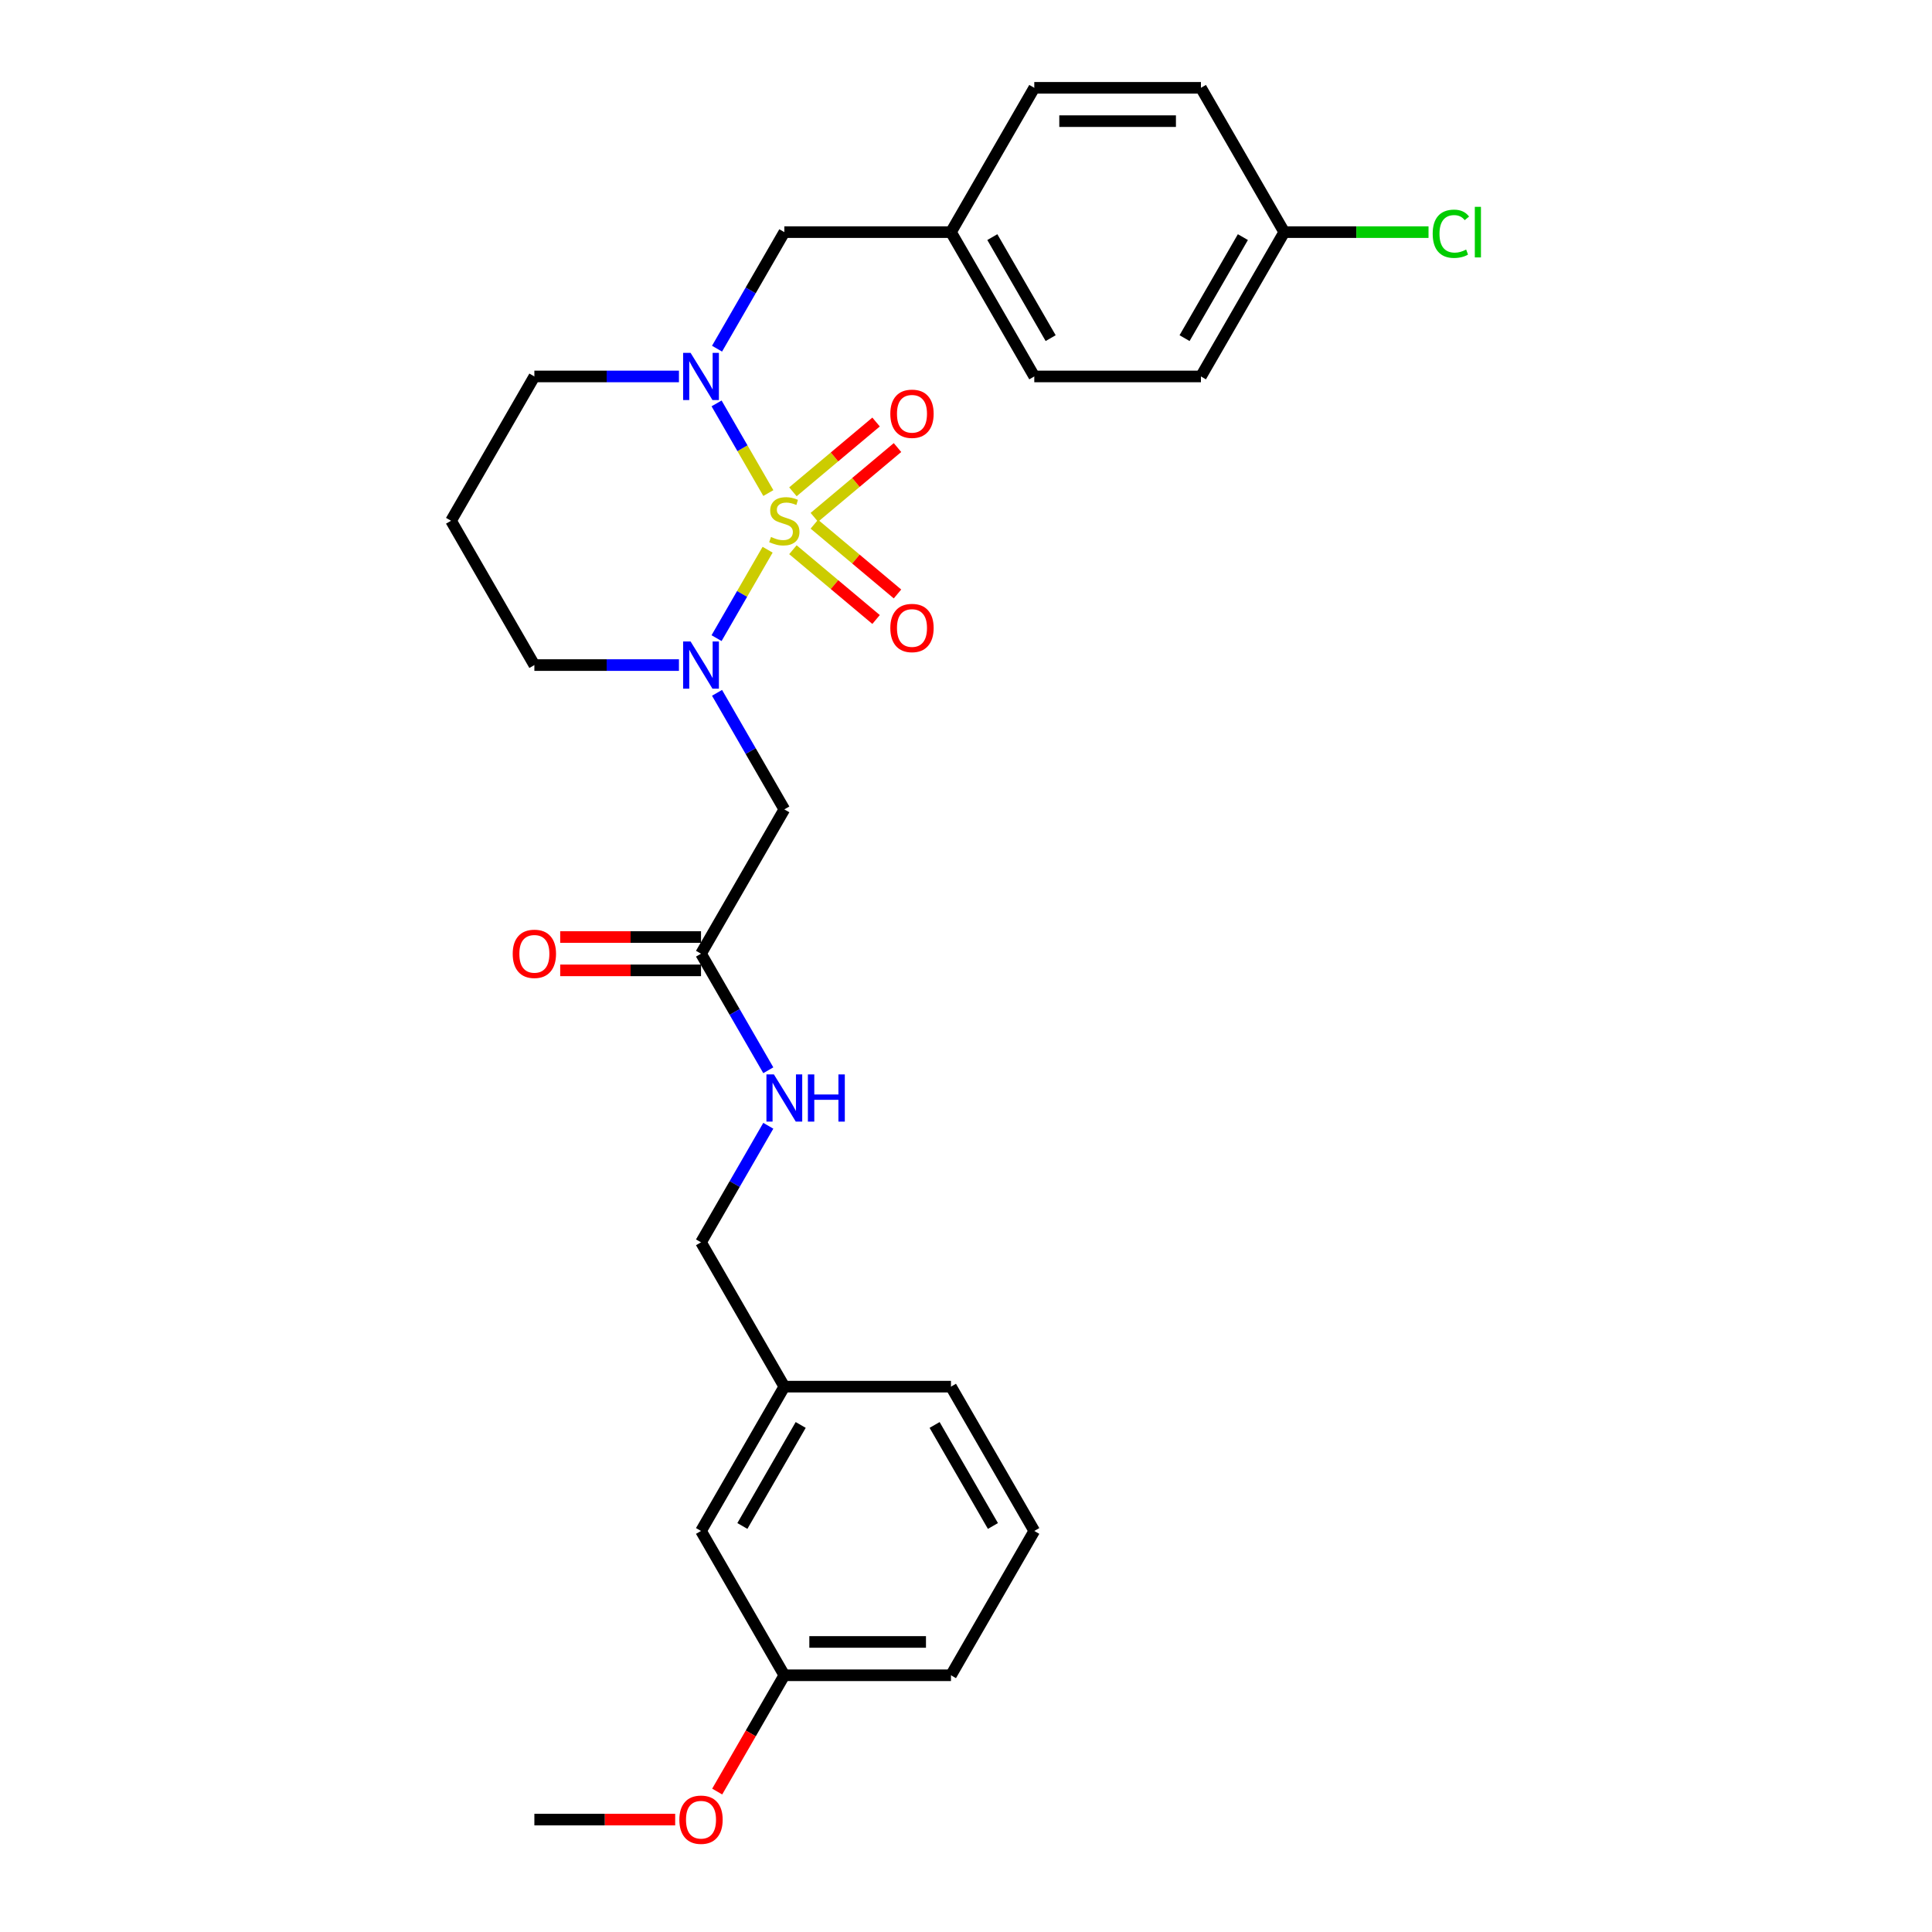 <?xml version='1.0' encoding='iso-8859-1'?>
<svg version='1.1' baseProfile='full'
              xmlns='http://www.w3.org/2000/svg'
                      xmlns:rdkit='http://www.rdkit.org/xml'
                      xmlns:xlink='http://www.w3.org/1999/xlink'
                  xml:space='preserve'
width='1000px' height='1000px' viewBox='0 0 1000 1000'>
<!-- END OF HEADER -->
<rect style='opacity:1.0;fill:#FFFFFF;stroke:none' width='1000' height='1000' x='0' y='0'> </rect>
<path class='bond-0' d='M 397.313,284.535 L 384.1,307.42' style='fill:none;fill-rule:evenodd;stroke:#CCCC00;stroke-width:6px;stroke-linecap:butt;stroke-linejoin:miter;stroke-opacity:1' />
<path class='bond-0' d='M 384.1,307.42 L 370.888,330.304' style='fill:none;fill-rule:evenodd;stroke:#0000FF;stroke-width:6px;stroke-linecap:butt;stroke-linejoin:miter;stroke-opacity:1' />
<path class='bond-1' d='M 397.691,255.209 L 384.295,232.007' style='fill:none;fill-rule:evenodd;stroke:#CCCC00;stroke-width:6px;stroke-linecap:butt;stroke-linejoin:miter;stroke-opacity:1' />
<path class='bond-1' d='M 384.295,232.007 L 370.899,208.804' style='fill:none;fill-rule:evenodd;stroke:#0000FF;stroke-width:6px;stroke-linecap:butt;stroke-linejoin:miter;stroke-opacity:1' />
<path class='bond-3' d='M 421.5,267.771 L 443.021,249.713' style='fill:none;fill-rule:evenodd;stroke:#CCCC00;stroke-width:6px;stroke-linecap:butt;stroke-linejoin:miter;stroke-opacity:1' />
<path class='bond-3' d='M 443.021,249.713 L 464.542,231.654' style='fill:none;fill-rule:evenodd;stroke:#FF0000;stroke-width:6px;stroke-linecap:butt;stroke-linejoin:miter;stroke-opacity:1' />
<path class='bond-3' d='M 410.412,254.556 L 431.933,236.498' style='fill:none;fill-rule:evenodd;stroke:#CCCC00;stroke-width:6px;stroke-linecap:butt;stroke-linejoin:miter;stroke-opacity:1' />
<path class='bond-3' d='M 431.933,236.498 L 453.454,218.44' style='fill:none;fill-rule:evenodd;stroke:#FF0000;stroke-width:6px;stroke-linecap:butt;stroke-linejoin:miter;stroke-opacity:1' />
<path class='bond-4' d='M 410.412,284.533 L 431.933,302.591' style='fill:none;fill-rule:evenodd;stroke:#CCCC00;stroke-width:6px;stroke-linecap:butt;stroke-linejoin:miter;stroke-opacity:1' />
<path class='bond-4' d='M 431.933,302.591 L 453.454,320.649' style='fill:none;fill-rule:evenodd;stroke:#FF0000;stroke-width:6px;stroke-linecap:butt;stroke-linejoin:miter;stroke-opacity:1' />
<path class='bond-4' d='M 421.5,271.318 L 443.021,289.376' style='fill:none;fill-rule:evenodd;stroke:#CCCC00;stroke-width:6px;stroke-linecap:butt;stroke-linejoin:miter;stroke-opacity:1' />
<path class='bond-4' d='M 443.021,289.376 L 464.542,307.435' style='fill:none;fill-rule:evenodd;stroke:#FF0000;stroke-width:6px;stroke-linecap:butt;stroke-linejoin:miter;stroke-opacity:1' />
<path class='bond-2' d='M 371.138,358.611 L 388.553,388.774' style='fill:none;fill-rule:evenodd;stroke:#0000FF;stroke-width:6px;stroke-linecap:butt;stroke-linejoin:miter;stroke-opacity:1' />
<path class='bond-2' d='M 388.553,388.774 L 405.968,418.938' style='fill:none;fill-rule:evenodd;stroke:#000000;stroke-width:6px;stroke-linecap:butt;stroke-linejoin:miter;stroke-opacity:1' />
<path class='bond-9' d='M 351.422,344.241 L 314.006,344.241' style='fill:none;fill-rule:evenodd;stroke:#0000FF;stroke-width:6px;stroke-linecap:butt;stroke-linejoin:miter;stroke-opacity:1' />
<path class='bond-9' d='M 314.006,344.241 L 276.589,344.241' style='fill:none;fill-rule:evenodd;stroke:#000000;stroke-width:6px;stroke-linecap:butt;stroke-linejoin:miter;stroke-opacity:1' />
<path class='bond-6' d='M 371.138,180.478 L 388.553,150.315' style='fill:none;fill-rule:evenodd;stroke:#0000FF;stroke-width:6px;stroke-linecap:butt;stroke-linejoin:miter;stroke-opacity:1' />
<path class='bond-6' d='M 388.553,150.315 L 405.968,120.151' style='fill:none;fill-rule:evenodd;stroke:#000000;stroke-width:6px;stroke-linecap:butt;stroke-linejoin:miter;stroke-opacity:1' />
<path class='bond-10' d='M 351.422,194.848 L 314.006,194.848' style='fill:none;fill-rule:evenodd;stroke:#0000FF;stroke-width:6px;stroke-linecap:butt;stroke-linejoin:miter;stroke-opacity:1' />
<path class='bond-10' d='M 314.006,194.848 L 276.589,194.848' style='fill:none;fill-rule:evenodd;stroke:#000000;stroke-width:6px;stroke-linecap:butt;stroke-linejoin:miter;stroke-opacity:1' />
<path class='bond-5' d='M 405.968,418.938 L 362.842,493.635' style='fill:none;fill-rule:evenodd;stroke:#000000;stroke-width:6px;stroke-linecap:butt;stroke-linejoin:miter;stroke-opacity:1' />
<path class='bond-7' d='M 362.842,493.635 L 380.257,523.798' style='fill:none;fill-rule:evenodd;stroke:#000000;stroke-width:6px;stroke-linecap:butt;stroke-linejoin:miter;stroke-opacity:1' />
<path class='bond-7' d='M 380.257,523.798 L 397.671,553.962' style='fill:none;fill-rule:evenodd;stroke:#0000FF;stroke-width:6px;stroke-linecap:butt;stroke-linejoin:miter;stroke-opacity:1' />
<path class='bond-8' d='M 362.842,485.009 L 326.4,485.009' style='fill:none;fill-rule:evenodd;stroke:#000000;stroke-width:6px;stroke-linecap:butt;stroke-linejoin:miter;stroke-opacity:1' />
<path class='bond-8' d='M 326.4,485.009 L 289.958,485.009' style='fill:none;fill-rule:evenodd;stroke:#FF0000;stroke-width:6px;stroke-linecap:butt;stroke-linejoin:miter;stroke-opacity:1' />
<path class='bond-8' d='M 362.842,502.26 L 326.4,502.26' style='fill:none;fill-rule:evenodd;stroke:#000000;stroke-width:6px;stroke-linecap:butt;stroke-linejoin:miter;stroke-opacity:1' />
<path class='bond-8' d='M 326.4,502.26 L 289.958,502.26' style='fill:none;fill-rule:evenodd;stroke:#FF0000;stroke-width:6px;stroke-linecap:butt;stroke-linejoin:miter;stroke-opacity:1' />
<path class='bond-11' d='M 405.968,120.151 L 492.22,120.151' style='fill:none;fill-rule:evenodd;stroke:#000000;stroke-width:6px;stroke-linecap:butt;stroke-linejoin:miter;stroke-opacity:1' />
<path class='bond-13' d='M 397.671,582.701 L 380.257,612.864' style='fill:none;fill-rule:evenodd;stroke:#0000FF;stroke-width:6px;stroke-linecap:butt;stroke-linejoin:miter;stroke-opacity:1' />
<path class='bond-13' d='M 380.257,612.864 L 362.842,643.028' style='fill:none;fill-rule:evenodd;stroke:#000000;stroke-width:6px;stroke-linecap:butt;stroke-linejoin:miter;stroke-opacity:1' />
<path class='bond-28' d='M 276.589,344.241 L 233.463,269.545' style='fill:none;fill-rule:evenodd;stroke:#000000;stroke-width:6px;stroke-linecap:butt;stroke-linejoin:miter;stroke-opacity:1' />
<path class='bond-12' d='M 276.589,194.848 L 233.463,269.545' style='fill:none;fill-rule:evenodd;stroke:#000000;stroke-width:6px;stroke-linecap:butt;stroke-linejoin:miter;stroke-opacity:1' />
<path class='bond-19' d='M 492.22,120.151 L 535.346,45.455' style='fill:none;fill-rule:evenodd;stroke:#000000;stroke-width:6px;stroke-linecap:butt;stroke-linejoin:miter;stroke-opacity:1' />
<path class='bond-20' d='M 492.22,120.151 L 535.346,194.848' style='fill:none;fill-rule:evenodd;stroke:#000000;stroke-width:6px;stroke-linecap:butt;stroke-linejoin:miter;stroke-opacity:1' />
<path class='bond-20' d='M 513.628,122.73 L 543.817,175.018' style='fill:none;fill-rule:evenodd;stroke:#000000;stroke-width:6px;stroke-linecap:butt;stroke-linejoin:miter;stroke-opacity:1' />
<path class='bond-16' d='M 362.842,643.028 L 405.968,717.725' style='fill:none;fill-rule:evenodd;stroke:#000000;stroke-width:6px;stroke-linecap:butt;stroke-linejoin:miter;stroke-opacity:1' />
<path class='bond-14' d='M 664.725,120.151 L 621.598,194.848' style='fill:none;fill-rule:evenodd;stroke:#000000;stroke-width:6px;stroke-linecap:butt;stroke-linejoin:miter;stroke-opacity:1' />
<path class='bond-14' d='M 643.316,122.73 L 613.128,175.018' style='fill:none;fill-rule:evenodd;stroke:#000000;stroke-width:6px;stroke-linecap:butt;stroke-linejoin:miter;stroke-opacity:1' />
<path class='bond-18' d='M 664.725,120.151 L 702.063,120.151' style='fill:none;fill-rule:evenodd;stroke:#000000;stroke-width:6px;stroke-linecap:butt;stroke-linejoin:miter;stroke-opacity:1' />
<path class='bond-18' d='M 702.063,120.151 L 739.402,120.151' style='fill:none;fill-rule:evenodd;stroke:#00CC00;stroke-width:6px;stroke-linecap:butt;stroke-linejoin:miter;stroke-opacity:1' />
<path class='bond-29' d='M 664.725,120.151 L 621.598,45.455' style='fill:none;fill-rule:evenodd;stroke:#000000;stroke-width:6px;stroke-linecap:butt;stroke-linejoin:miter;stroke-opacity:1' />
<path class='bond-15' d='M 362.842,792.421 L 405.968,717.725' style='fill:none;fill-rule:evenodd;stroke:#000000;stroke-width:6px;stroke-linecap:butt;stroke-linejoin:miter;stroke-opacity:1' />
<path class='bond-15' d='M 384.25,789.842 L 414.438,737.554' style='fill:none;fill-rule:evenodd;stroke:#000000;stroke-width:6px;stroke-linecap:butt;stroke-linejoin:miter;stroke-opacity:1' />
<path class='bond-17' d='M 362.842,792.421 L 405.968,867.118' style='fill:none;fill-rule:evenodd;stroke:#000000;stroke-width:6px;stroke-linecap:butt;stroke-linejoin:miter;stroke-opacity:1' />
<path class='bond-25' d='M 405.968,717.725 L 492.22,717.725' style='fill:none;fill-rule:evenodd;stroke:#000000;stroke-width:6px;stroke-linecap:butt;stroke-linejoin:miter;stroke-opacity:1' />
<path class='bond-23' d='M 405.968,867.118 L 388.593,897.212' style='fill:none;fill-rule:evenodd;stroke:#000000;stroke-width:6px;stroke-linecap:butt;stroke-linejoin:miter;stroke-opacity:1' />
<path class='bond-23' d='M 388.593,897.212 L 371.218,927.307' style='fill:none;fill-rule:evenodd;stroke:#FF0000;stroke-width:6px;stroke-linecap:butt;stroke-linejoin:miter;stroke-opacity:1' />
<path class='bond-30' d='M 405.968,867.118 L 492.22,867.118' style='fill:none;fill-rule:evenodd;stroke:#000000;stroke-width:6px;stroke-linecap:butt;stroke-linejoin:miter;stroke-opacity:1' />
<path class='bond-30' d='M 418.906,849.867 L 479.282,849.867' style='fill:none;fill-rule:evenodd;stroke:#000000;stroke-width:6px;stroke-linecap:butt;stroke-linejoin:miter;stroke-opacity:1' />
<path class='bond-22' d='M 535.346,45.455 L 621.598,45.455' style='fill:none;fill-rule:evenodd;stroke:#000000;stroke-width:6px;stroke-linecap:butt;stroke-linejoin:miter;stroke-opacity:1' />
<path class='bond-22' d='M 548.284,62.705 L 608.661,62.705' style='fill:none;fill-rule:evenodd;stroke:#000000;stroke-width:6px;stroke-linecap:butt;stroke-linejoin:miter;stroke-opacity:1' />
<path class='bond-21' d='M 535.346,194.848 L 621.598,194.848' style='fill:none;fill-rule:evenodd;stroke:#000000;stroke-width:6px;stroke-linecap:butt;stroke-linejoin:miter;stroke-opacity:1' />
<path class='bond-27' d='M 349.473,941.815 L 313.031,941.815' style='fill:none;fill-rule:evenodd;stroke:#FF0000;stroke-width:6px;stroke-linecap:butt;stroke-linejoin:miter;stroke-opacity:1' />
<path class='bond-27' d='M 313.031,941.815 L 276.589,941.815' style='fill:none;fill-rule:evenodd;stroke:#000000;stroke-width:6px;stroke-linecap:butt;stroke-linejoin:miter;stroke-opacity:1' />
<path class='bond-24' d='M 535.346,792.421 L 492.22,717.725' style='fill:none;fill-rule:evenodd;stroke:#000000;stroke-width:6px;stroke-linecap:butt;stroke-linejoin:miter;stroke-opacity:1' />
<path class='bond-24' d='M 513.938,789.842 L 483.75,737.554' style='fill:none;fill-rule:evenodd;stroke:#000000;stroke-width:6px;stroke-linecap:butt;stroke-linejoin:miter;stroke-opacity:1' />
<path class='bond-26' d='M 535.346,792.421 L 492.22,867.118' style='fill:none;fill-rule:evenodd;stroke:#000000;stroke-width:6px;stroke-linecap:butt;stroke-linejoin:miter;stroke-opacity:1' />
<path  class='atom-0' d='M 399.068 277.928
Q 399.344 278.032, 400.482 278.515
Q 401.621 278.998, 402.863 279.308
Q 404.139 279.584, 405.381 279.584
Q 407.693 279.584, 409.038 278.48
Q 410.384 277.342, 410.384 275.375
Q 410.384 274.03, 409.694 273.202
Q 409.038 272.374, 408.003 271.925
Q 406.968 271.477, 405.243 270.959
Q 403.07 270.304, 401.759 269.683
Q 400.482 269.062, 399.551 267.751
Q 398.654 266.439, 398.654 264.231
Q 398.654 261.161, 400.724 259.263
Q 402.828 257.366, 406.968 257.366
Q 409.797 257.366, 413.006 258.711
L 412.212 261.368
Q 409.28 260.16, 407.072 260.16
Q 404.691 260.16, 403.38 261.161
Q 402.069 262.127, 402.104 263.817
Q 402.104 265.128, 402.759 265.922
Q 403.449 266.715, 404.415 267.164
Q 405.416 267.613, 407.072 268.13
Q 409.28 268.82, 410.591 269.51
Q 411.902 270.2, 412.833 271.615
Q 413.799 272.995, 413.799 275.375
Q 413.799 278.756, 411.522 280.585
Q 409.28 282.379, 405.519 282.379
Q 403.346 282.379, 401.69 281.896
Q 400.068 281.447, 398.136 280.654
L 399.068 277.928
' fill='#CCCC00'/>
<path  class='atom-1' d='M 357.442 332.028
L 365.446 344.966
Q 366.24 346.242, 367.516 348.554
Q 368.793 350.865, 368.862 351.003
L 368.862 332.028
L 372.105 332.028
L 372.105 356.455
L 368.759 356.455
L 360.168 342.309
Q 359.167 340.653, 358.098 338.756
Q 357.063 336.858, 356.752 336.272
L 356.752 356.455
L 353.578 356.455
L 353.578 332.028
L 357.442 332.028
' fill='#0000FF'/>
<path  class='atom-2' d='M 357.442 182.635
L 365.446 195.572
Q 366.24 196.849, 367.516 199.161
Q 368.793 201.472, 368.862 201.61
L 368.862 182.635
L 372.105 182.635
L 372.105 207.061
L 368.759 207.061
L 360.168 192.916
Q 359.167 191.26, 358.098 189.362
Q 357.063 187.465, 356.752 186.878
L 356.752 207.061
L 353.578 207.061
L 353.578 182.635
L 357.442 182.635
' fill='#0000FF'/>
<path  class='atom-4' d='M 460.828 214.172
Q 460.828 208.307, 463.726 205.029
Q 466.624 201.751, 472.041 201.751
Q 477.457 201.751, 480.356 205.029
Q 483.254 208.307, 483.254 214.172
Q 483.254 220.106, 480.321 223.487
Q 477.388 226.833, 472.041 226.833
Q 466.659 226.833, 463.726 223.487
Q 460.828 220.14, 460.828 214.172
M 472.041 224.073
Q 475.767 224.073, 477.768 221.589
Q 479.804 219.071, 479.804 214.172
Q 479.804 209.376, 477.768 206.961
Q 475.767 204.511, 472.041 204.511
Q 468.315 204.511, 466.279 206.926
Q 464.278 209.342, 464.278 214.172
Q 464.278 219.105, 466.279 221.589
Q 468.315 224.073, 472.041 224.073
' fill='#FF0000'/>
<path  class='atom-5' d='M 460.828 325.055
Q 460.828 319.19, 463.726 315.913
Q 466.624 312.635, 472.041 312.635
Q 477.457 312.635, 480.356 315.913
Q 483.254 319.19, 483.254 325.055
Q 483.254 330.99, 480.321 334.371
Q 477.388 337.717, 472.041 337.717
Q 466.659 337.717, 463.726 334.371
Q 460.828 331.024, 460.828 325.055
M 472.041 334.957
Q 475.767 334.957, 477.768 332.473
Q 479.804 329.955, 479.804 325.055
Q 479.804 320.26, 477.768 317.845
Q 475.767 315.395, 472.041 315.395
Q 468.315 315.395, 466.279 317.81
Q 464.278 320.225, 464.278 325.055
Q 464.278 329.989, 466.279 332.473
Q 468.315 334.957, 472.041 334.957
' fill='#FF0000'/>
<path  class='atom-8' d='M 400.568 556.118
L 408.573 569.056
Q 409.366 570.332, 410.643 572.644
Q 411.919 574.955, 411.988 575.093
L 411.988 556.118
L 415.231 556.118
L 415.231 580.545
L 411.885 580.545
L 403.294 566.399
Q 402.293 564.743, 401.224 562.846
Q 400.189 560.948, 399.878 560.362
L 399.878 580.545
L 396.704 580.545
L 396.704 556.118
L 400.568 556.118
' fill='#0000FF'/>
<path  class='atom-8' d='M 418.164 556.118
L 421.476 556.118
L 421.476 566.503
L 433.965 566.503
L 433.965 556.118
L 437.277 556.118
L 437.277 580.545
L 433.965 580.545
L 433.965 569.263
L 421.476 569.263
L 421.476 580.545
L 418.164 580.545
L 418.164 556.118
' fill='#0000FF'/>
<path  class='atom-9' d='M 265.377 493.704
Q 265.377 487.838, 268.275 484.561
Q 271.173 481.283, 276.589 481.283
Q 282.006 481.283, 284.904 484.561
Q 287.802 487.838, 287.802 493.704
Q 287.802 499.638, 284.87 503.019
Q 281.937 506.365, 276.589 506.365
Q 271.207 506.365, 268.275 503.019
Q 265.377 499.672, 265.377 493.704
M 276.589 503.605
Q 280.315 503.605, 282.316 501.121
Q 284.352 498.603, 284.352 493.704
Q 284.352 488.908, 282.316 486.493
Q 280.315 484.043, 276.589 484.043
Q 272.863 484.043, 270.828 486.458
Q 268.827 488.873, 268.827 493.704
Q 268.827 498.637, 270.828 501.121
Q 272.863 503.605, 276.589 503.605
' fill='#FF0000'/>
<path  class='atom-19' d='M 741.558 120.996
Q 741.558 114.924, 744.387 111.75
Q 747.251 108.542, 752.667 108.542
Q 757.705 108.542, 760.396 112.095
L 758.119 113.958
Q 756.152 111.371, 752.667 111.371
Q 748.976 111.371, 747.009 113.855
Q 745.077 116.304, 745.077 120.996
Q 745.077 125.827, 747.078 128.311
Q 749.114 130.795, 753.047 130.795
Q 755.738 130.795, 758.878 129.173
L 759.844 131.761
Q 758.567 132.589, 756.635 133.072
Q 754.703 133.555, 752.564 133.555
Q 747.251 133.555, 744.387 130.312
Q 741.558 127.069, 741.558 120.996
' fill='#00CC00'/>
<path  class='atom-19' d='M 763.363 107.058
L 766.537 107.058
L 766.537 133.244
L 763.363 133.244
L 763.363 107.058
' fill='#00CC00'/>
<path  class='atom-24' d='M 351.629 941.884
Q 351.629 936.018, 354.527 932.741
Q 357.425 929.463, 362.842 929.463
Q 368.258 929.463, 371.156 932.741
Q 374.054 936.018, 374.054 941.884
Q 374.054 947.818, 371.122 951.199
Q 368.189 954.545, 362.842 954.545
Q 357.459 954.545, 354.527 951.199
Q 351.629 947.852, 351.629 941.884
M 362.842 951.785
Q 366.568 951.785, 368.569 949.301
Q 370.604 946.783, 370.604 941.884
Q 370.604 937.088, 368.569 934.673
Q 366.568 932.223, 362.842 932.223
Q 359.116 932.223, 357.08 934.638
Q 355.079 937.053, 355.079 941.884
Q 355.079 946.817, 357.08 949.301
Q 359.116 951.785, 362.842 951.785
' fill='#FF0000'/>
</svg>
